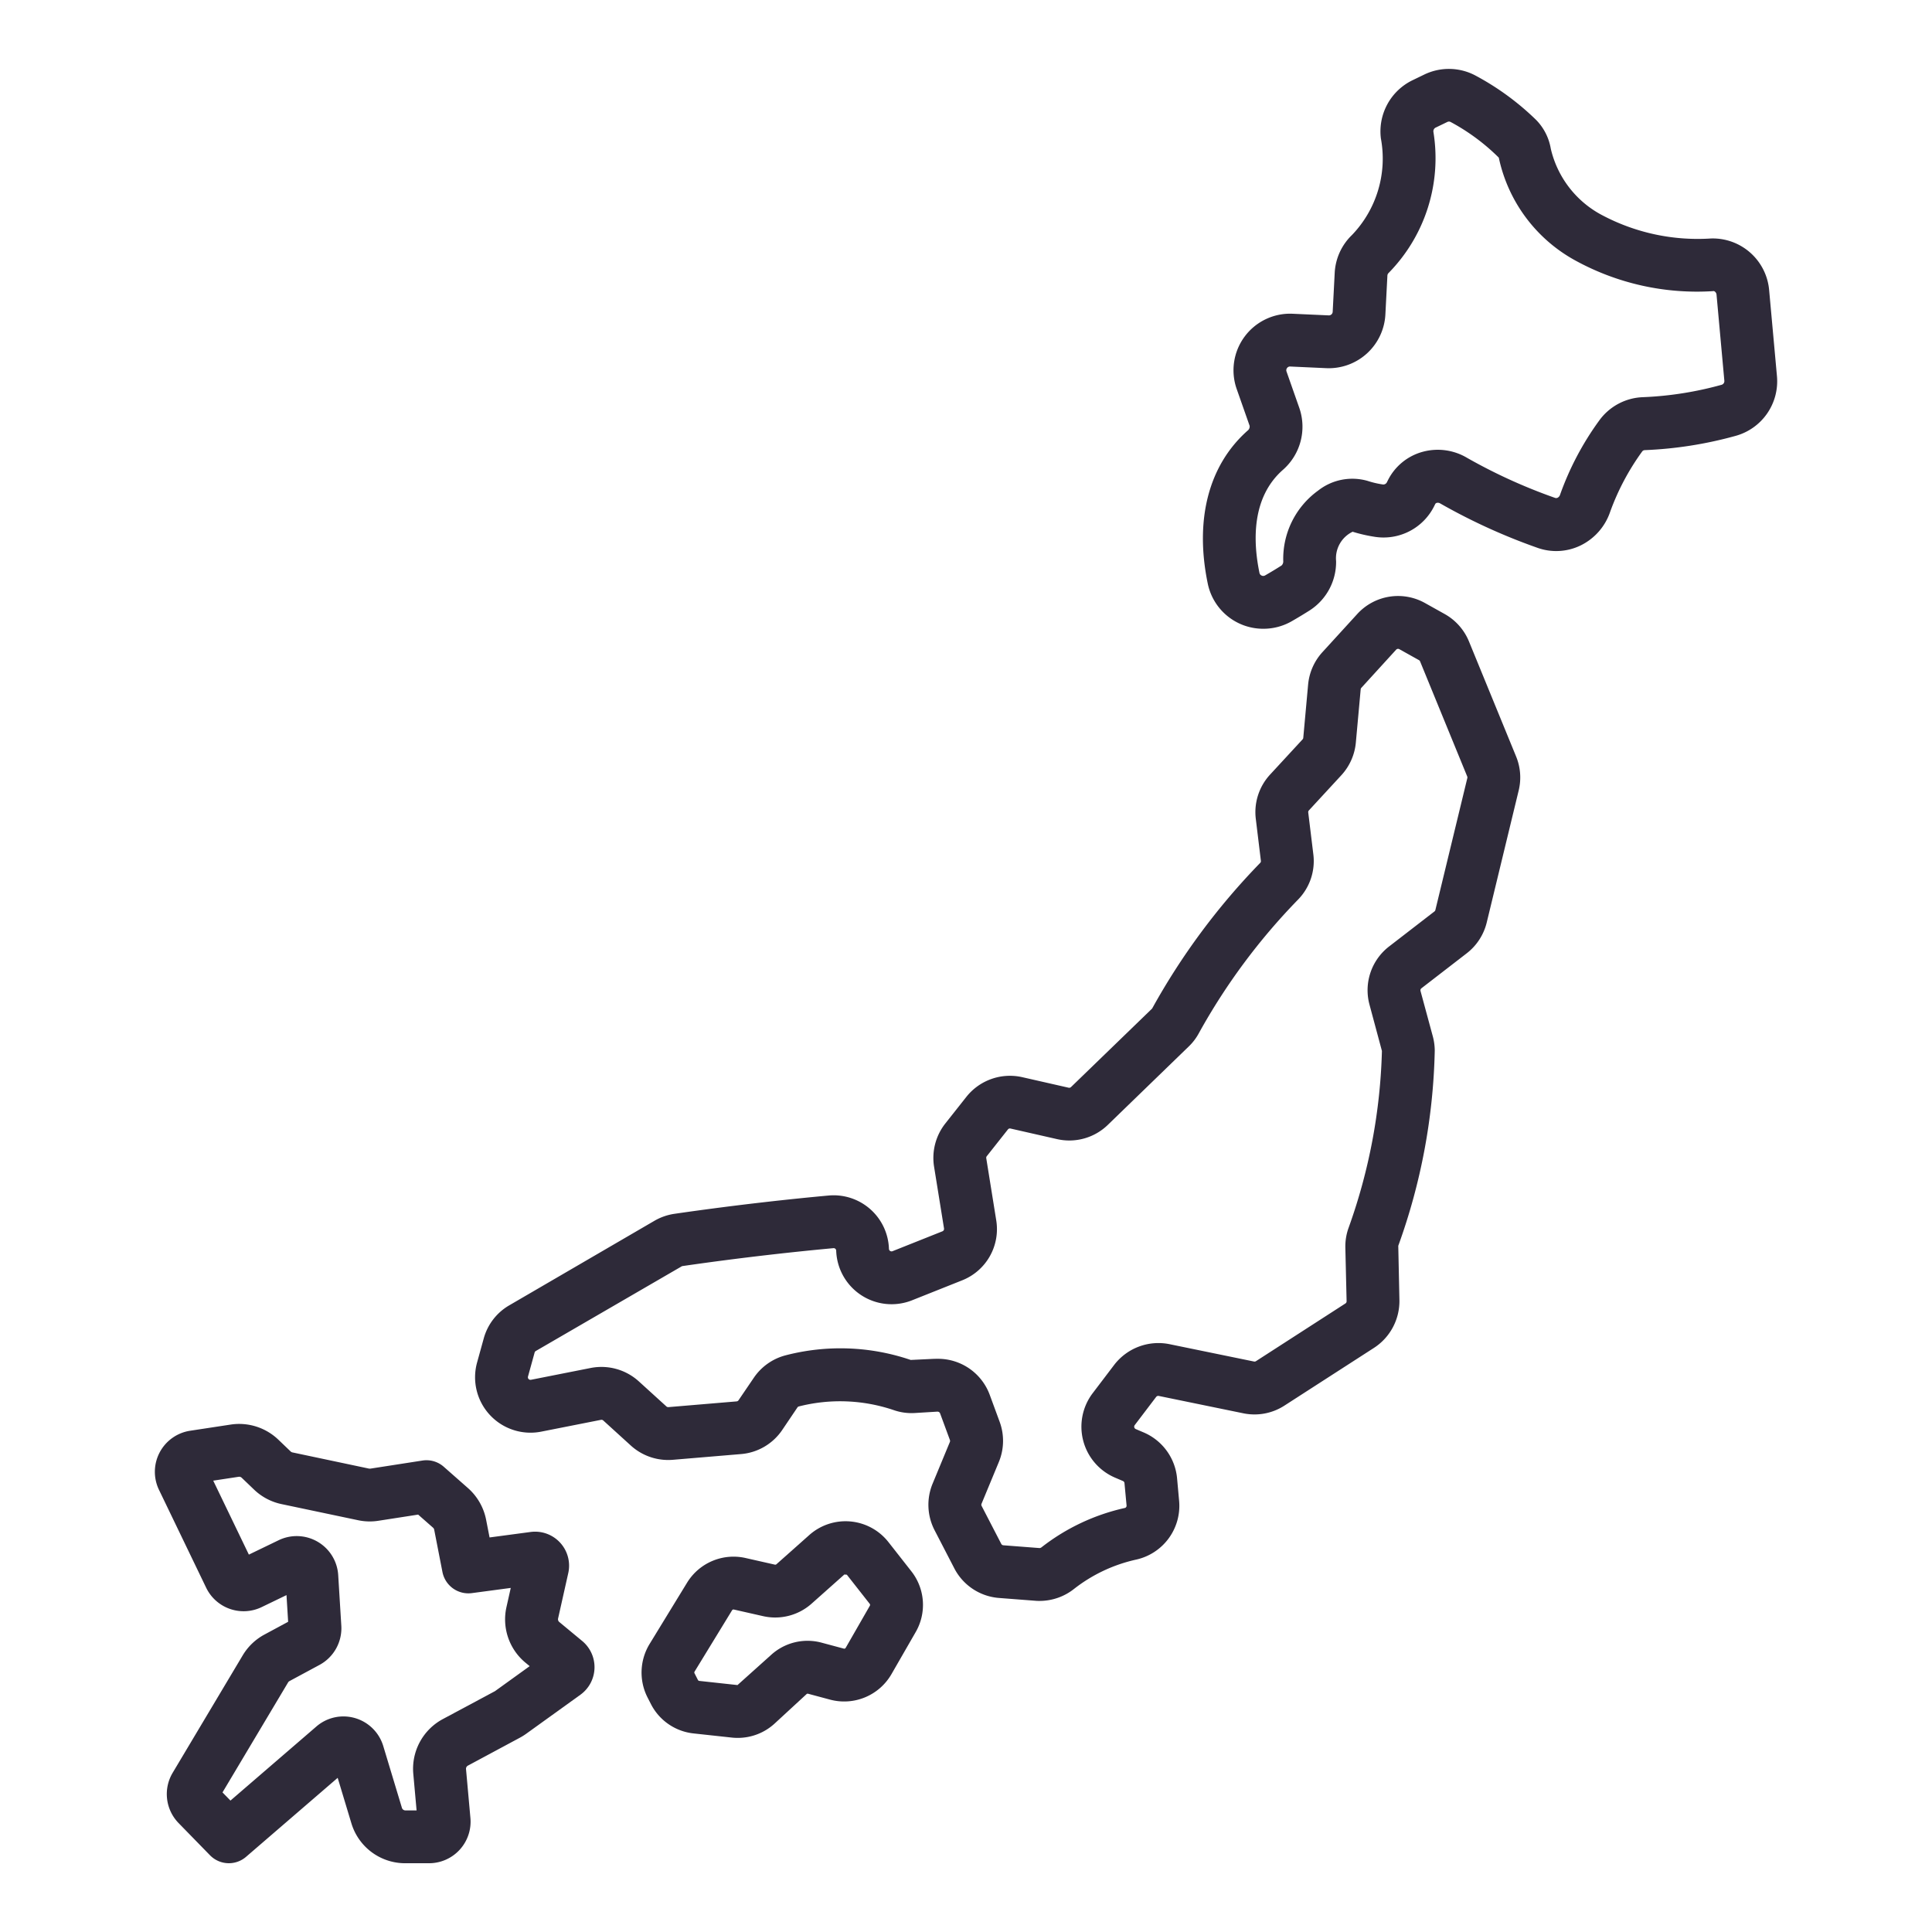 <svg class="" xml:space="preserve" style="enable-background:new 0 0 512 512" viewBox="0 0 128 128" y="0" x="0" height="512" width="512" xmlns:xlink="http://www.w3.org/1999/xlink" version="1.1" xmlns="http://www.w3.org/2000/svg"><g><path class="" data-original="#000000" opacity="1" fill="#2e2a39" d="M83.692 41.657a3.747 3.747 0 0 1-3.675-2.993c-.877-4.244.059-7.841 2.635-10.13a.34.34 0 0 0 .138-.326l-.855-2.433a3.749 3.749 0 0 1 3.709-4.988l2.388.108a.25.25 0 0 0 .262-.236l.134-2.588a3.745 3.745 0 0 1 1.143-2.5 7.306 7.306 0 0 0 1.916-6.4 3.768 3.768 0 0 1 2.1-3.857l.757-.366a3.749 3.749 0 0 1 3.465.087 17.669 17.669 0 0 1 3.966 2.913 3.576 3.576 0 0 1 .969 1.905 6.684 6.684 0 0 0 3.447 4.426 13.514 13.514 0 0 0 7.165 1.521 3.75 3.75 0 0 1 3.853 3.409l.519 5.714a3.75 3.75 0 0 1-2.752 3.958 26.434 26.434 0 0 1-6.016.942.211.211 0 0 0-.162.09 16.107 16.107 0 0 0-2.118 3.988 3.854 3.854 0 0 1-1.964 2.238 3.7 3.7 0 0 1-2.889.143 39.474 39.474 0 0 1-6.417-2.932.292.292 0 0 0-.222-.032.152.152 0 0 0-.1.075l-.053.107a3.747 3.747 0 0 1-4 2.058 10.1 10.1 0 0 1-1.42-.329 1.951 1.951 0 0 0-1.095 1.946 3.815 3.815 0 0 1-1.737 3.257c-.353.224-.773.48-1.223.738a3.763 3.763 0 0 1-1.868.487Zm1.779-17.374a.237.237 0 0 0-.2.1.239.239 0 0 0-.035.232l.854 2.432a3.8 3.8 0 0 1-1.115 4.1c-2.052 1.824-1.966 4.707-1.533 6.805a.242.242 0 0 0 .145.181.247.247 0 0 0 .233-.012 28.1 28.1 0 0 0 1.088-.657.372.372 0 0 0 .11-.306 5.579 5.579 0 0 1 2.315-4.658 3.664 3.664 0 0 1 3.274-.64 6.06 6.06 0 0 0 1.011.237.265.265 0 0 0 .277-.165l.067-.133a3.646 3.646 0 0 1 2.272-1.86 3.8 3.8 0 0 1 2.973.4 35.948 35.948 0 0 0 5.814 2.645.211.211 0 0 0 .173-.008.322.322 0 0 0 .165-.2 19.351 19.351 0 0 1 2.592-4.913 3.737 3.737 0 0 1 2.9-1.549 22.915 22.915 0 0 0 5.2-.818.253.253 0 0 0 .192-.267l-.519-5.713c-.012-.13-.129-.26-.238-.227a16.758 16.758 0 0 1-9.1-2.022 10.166 10.166 0 0 1-5.087-6.823 13.748 13.748 0 0 0-3.18-2.356.242.242 0 0 0-.229-.008l-.791.382a.276.276 0 0 0-.13.287A10.858 10.858 0 0 1 92 18.084a.255.255 0 0 0-.081.17l-.134 2.586a3.756 3.756 0 0 1-3.915 3.552l-2.389-.109Z"></path><path class="" data-original="#000000" opacity="1" fill="#2e2a39" d="M68.875 106.065c-.092 0-.185 0-.278-.01l-2.397-.185a3.649 3.649 0 0 1-2.982-1.978l-1.3-2.512a3.667 3.667 0 0 1-.129-3.088l1.145-2.764a.177.177 0 0 0 0-.124l-.652-1.768a.185.185 0 0 0-.17-.112l-1.506.092a3.6 3.6 0 0 1-1.415-.2 11.075 11.075 0 0 0-6.276-.233.152.152 0 0 0-.086.068l-1.009 1.495a3.653 3.653 0 0 1-2.727 1.59l-4.519.38a3.685 3.685 0 0 1-2.776-.941l-1.832-1.666a.177.177 0 0 0-.15-.041l-3.958.782a3.672 3.672 0 0 1-4.25-4.581l.441-1.595a3.653 3.653 0 0 1 1.692-2.193l9.617-5.6a3.7 3.7 0 0 1 1.323-.462c4.237-.615 7.893-1 10.214-1.212a3.667 3.667 0 0 1 4 3.535.173.173 0 0 0 .234.154l3.315-1.321a.172.172 0 0 0 .1-.187l-.659-4.088a3.684 3.684 0 0 1 .744-2.865l1.4-1.771a3.686 3.686 0 0 1 3.691-1.3l3.08.7a.174.174 0 0 0 .159-.045l5.372-5.2a45.18 45.18 0 0 1 7.163-9.653.162.162 0 0 0 .043-.135l-.337-2.779a3.669 3.669 0 0 1 .946-2.934l2.154-2.334a.177.177 0 0 0 .045-.1l.321-3.53a3.688 3.688 0 0 1 .946-2.145l2.306-2.525a3.657 3.657 0 0 1 4.5-.727l1.3.726a3.682 3.682 0 0 1 1.606 1.817l3.122 7.619a3.656 3.656 0 0 1 .17 2.256L98.5 61.116a3.675 3.675 0 0 1-1.325 2.042l-3 2.317a.171.171 0 0 0-.062.181l.811 2.992a3.765 3.765 0 0 1 .132.96 40.411 40.411 0 0 1-2.417 12.929l.076 3.593a3.693 3.693 0 0 1-1.685 3.17l-5.93 3.823a3.654 3.654 0 0 1-2.726.512l-5.604-1.151a.176.176 0 0 0-.171.064l-1.421 1.87a.172.172 0 0 0 .07.262l.519.221a3.666 3.666 0 0 1 2.218 3.049l.133 1.469a3.651 3.651 0 0 1-2.833 3.906 10.273 10.273 0 0 0-4.12 1.939 3.683 3.683 0 0 1-2.29.801Zm-6.737-16.041a3.648 3.648 0 0 1 3.439 2.4l.65 1.767a3.656 3.656 0 0 1-.053 2.675l-1.145 2.763a.171.171 0 0 0 .007.145l1.3 2.512a.174.174 0 0 0 .14.093l2.393.184a.215.215 0 0 0 .128-.045 13.841 13.841 0 0 1 5.55-2.616.161.161 0 0 0 .09-.171l-.137-1.467a.168.168 0 0 0-.1-.142l-.52-.222a3.672 3.672 0 0 1-1.485-5.6l1.421-1.87a3.693 3.693 0 0 1 3.662-1.376l5.606 1.151a.178.178 0 0 0 .127-.024l5.926-3.823a.169.169 0 0 0 .079-.147l-.083-3.542a3.639 3.639 0 0 1 .216-1.327 37.472 37.472 0 0 0 2.207-11.715l-.821-3.057a3.661 3.661 0 0 1 1.3-3.867l3-2.317a.17.17 0 0 0 .062-.094l2.118-8.746a.168.168 0 0 0-.009-.106l-3.121-7.619a.173.173 0 0 0-.076-.086l-1.3-.726a.173.173 0 0 0-.211.034l-2.305 2.527a.175.175 0 0 0-.044.1l-.321 3.53a3.691 3.691 0 0 1-.956 2.156l-2.154 2.335a.17.17 0 0 0-.044.138l.337 2.764A3.649 3.649 0 0 1 86 59.6a41.321 41.321 0 0 0-6.561 8.83 3.584 3.584 0 0 1-.669.89l-5.373 5.206a3.663 3.663 0 0 1-3.367.943l-3.08-.7a.167.167 0 0 0-.173.06l-1.4 1.771a.17.17 0 0 0-.035.134L66 80.829a3.647 3.647 0 0 1-2.264 4l-3.315 1.321a3.671 3.671 0 0 1-5.021-3.29.169.169 0 0 0-.058-.126.163.163 0 0 0-.123-.04c-2.28.21-5.87.586-10.031 1.191L35.5 89.506a.172.172 0 0 0-.079.1l-.44 1.594a.171.171 0 0 0 .2.214l3.959-.783a3.691 3.691 0 0 1 3.18.885l1.833 1.666a.179.179 0 0 0 .128.044l4.521-.38a.17.17 0 0 0 .127-.075l1.02-1.5a3.656 3.656 0 0 1 2.075-1.471 14.444 14.444 0 0 1 8.313.3l1.573-.075c.076.001.152-.001.228-.001ZM15.165 123.443a1.747 1.747 0 0 1-1.253-.528l-2.079-2.131a2.754 2.754 0 0 1-.393-3.333l4.641-7.781a3.738 3.738 0 0 1 1.439-1.376l1.57-.846-.109-1.768-1.646.795a2.754 2.754 0 0 1-3.676-1.284l-3.126-6.486A2.752 2.752 0 0 1 12.6 94.79l2.687-.409a3.755 3.755 0 0 1 3.147.994l.826.791a.25.25 0 0 0 .115.06l5.081 1.074h.086l3.438-.534a1.734 1.734 0 0 1 1.425.415l1.6 1.409a3.76 3.76 0 0 1 1.2 2.091l.23 1.179 2.72-.363a2.252 2.252 0 0 1 2.494 2.724l-.674 3.007a.238.238 0 0 0 .08.235l1.519 1.258a2.252 2.252 0 0 1-.122 3.561l-3.588 2.583a3.945 3.945 0 0 1-.416.26L31 116.977a.24.24 0 0 0-.125.232l.291 3.235a2.752 2.752 0 0 1-2.741 3h-1.569a3.716 3.716 0 0 1-3.579-2.658l-.905-3-6.065 5.229a1.745 1.745 0 0 1-1.142.428Zm7.587-9.725a2.757 2.757 0 0 1 2.638 1.956l1.238 4.1a.24.24 0 0 0 .228.17h.744l-.218-2.42a3.737 3.737 0 0 1 1.958-3.631l3.453-1.849 2.3-1.657-.273-.225a3.722 3.722 0 0 1-1.263-3.7l.282-1.258-2.577.344a1.751 1.751 0 0 1-1.949-1.4l-.546-2.8a.238.238 0 0 0-.076-.134l-.987-.868-2.628.408a3.708 3.708 0 0 1-1.349-.035l-5.078-1.069a3.741 3.741 0 0 1-1.81-.954l-.827-.792a.232.232 0 0 0-.2-.063l-1.685.256 2.361 4.9 1.975-.954a2.754 2.754 0 0 1 3.944 2.309l.206 3.358a2.762 2.762 0 0 1-1.44 2.592l-1.993 1.074a.233.233 0 0 0-.092.087l-4.347 7.289.528.541 5.69-4.906a2.743 2.743 0 0 1 1.793-.669Z"></path><path class="" data-original="#000000" opacity="1" fill="#2e2a39" d="M48.873 115.14a3.672 3.672 0 0 1-.391-.021l-2.531-.275a3.6 3.6 0 0 1-2.824-1.942l-.227-.443a3.637 3.637 0 0 1 .132-3.533l2.486-4.065a3.61 3.61 0 0 1 3.877-1.639l1.945.44a.11.11 0 0 0 .1-.026l2.178-1.936a3.613 3.613 0 0 1 5.242.466l1.516 1.932a3.6 3.6 0 0 1 .29 4.032l-1.605 2.788a3.617 3.617 0 0 1-4.066 1.687l-1.459-.391a.105.105 0 0 0-.1.026l-2.109 1.944a3.61 3.61 0 0 1-2.454.956Zm-.273-8.507a.11.11 0 0 0-.1.055l-2.485 4.064a.111.111 0 0 0 0 .11l.226.443a.114.114 0 0 0 .087.059l2.533.276 2.2-1.973a3.583 3.583 0 0 1 3.384-.833l1.458.391a.11.11 0 0 0 .127-.053l1.6-2.788a.112.112 0 0 0-.009-.125l-1.516-1.931-.163-.014-2.176 1.936a3.625 3.625 0 0 1-3.2.826l-1.944-.44a.1.1 0 0 0-.022-.003Z"></path></g></svg>